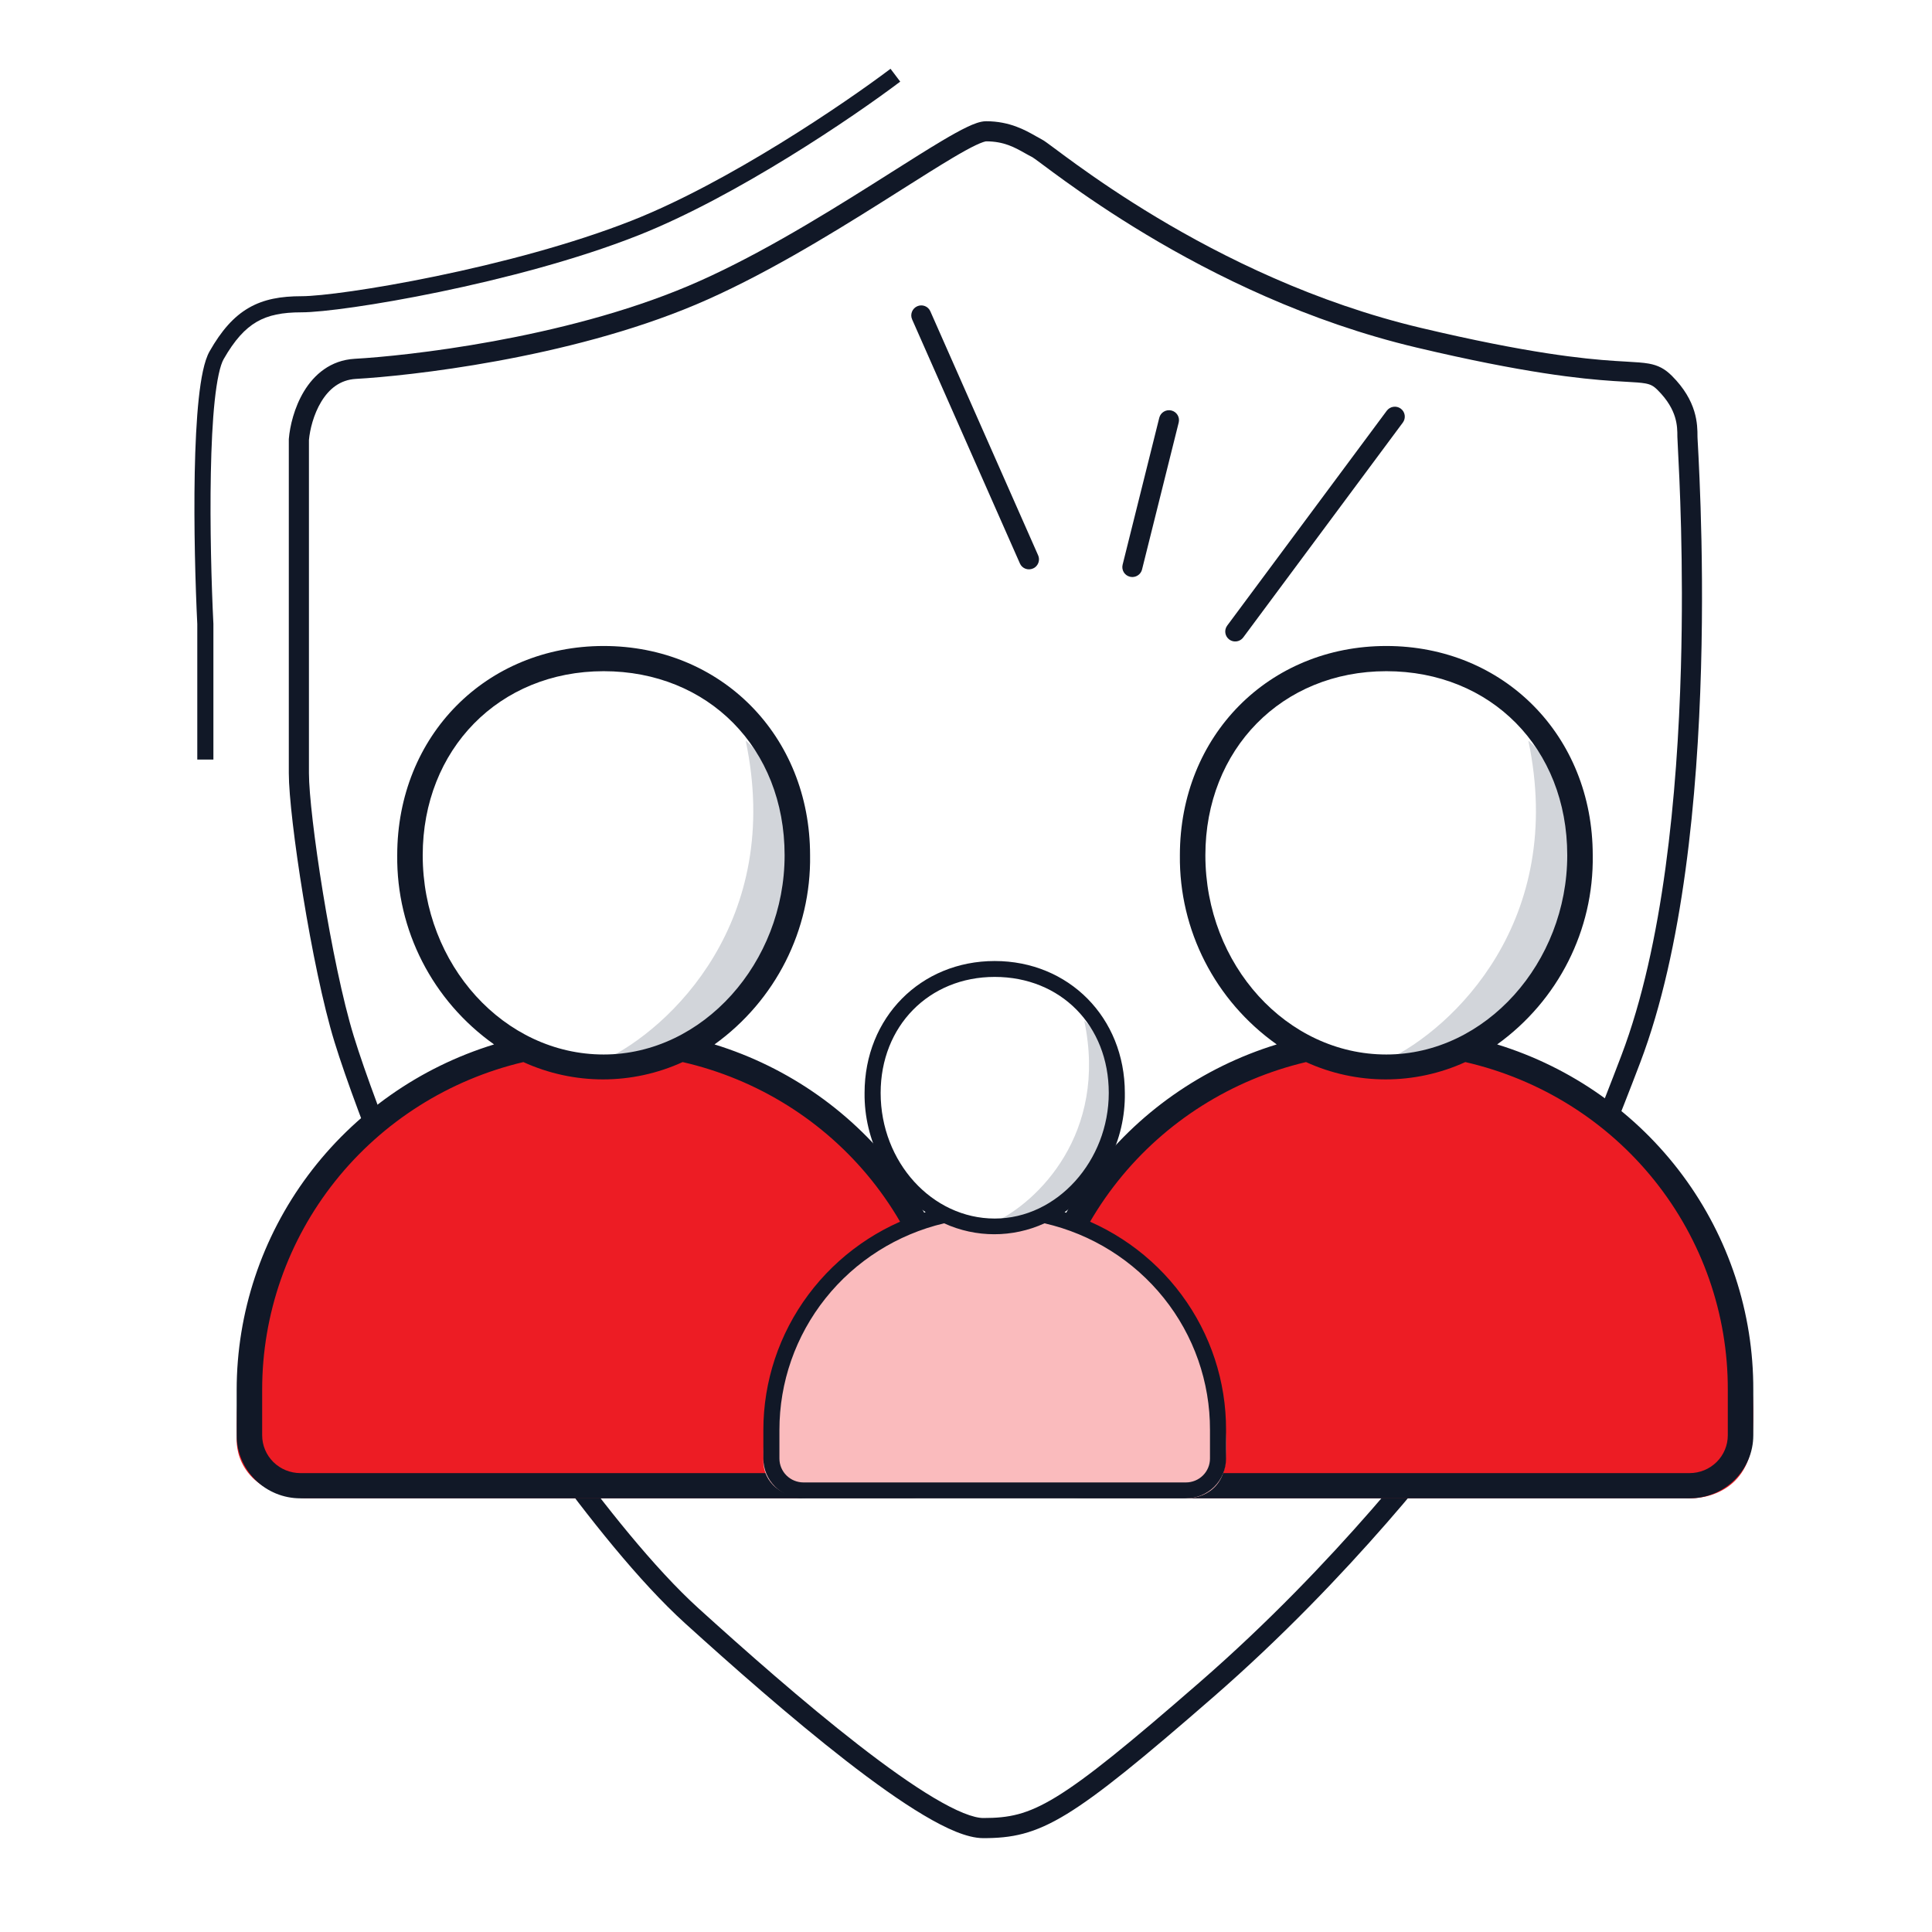 <svg width="88" height="88" viewBox="0 0 88 88" fill="none" xmlns="http://www.w3.org/2000/svg">
<path d="M47.154 25.833C47.123 25.857 47.09 25.878 47.053 25.893C46.823 25.996 46.554 25.893 46.455 25.664L41.546 14.549C41.444 14.32 41.55 14.052 41.778 13.95C42.008 13.847 42.278 13.951 42.376 14.18L47.286 25.295C47.371 25.488 47.31 25.708 47.154 25.833Z" fill="#111827"/>
<path d="M56.405 29.195C56.269 29.239 56.116 29.22 55.993 29.13C55.791 28.982 55.748 28.698 55.897 28.496L63.165 18.709C63.315 18.508 63.6 18.464 63.802 18.612C64.004 18.76 64.047 19.044 63.898 19.246L56.63 29.032C56.572 29.111 56.494 29.165 56.407 29.194L56.405 29.195Z" fill="#111827"/>
<path d="M51.717 26.26C51.639 26.286 51.552 26.291 51.466 26.269C51.221 26.209 51.073 25.964 51.134 25.72L52.803 19.03C52.864 18.786 53.111 18.638 53.356 18.698C53.601 18.758 53.749 19.003 53.688 19.247L52.019 25.937C51.98 26.096 51.862 26.213 51.717 26.26Z" fill="#111827"/>
<path fill-rule="evenodd" clip-rule="evenodd" d="M40.2 9.185C37.721 10.746 34.633 12.633 31.697 13.873C25.829 16.351 18.554 17.128 16.215 17.258C15.485 17.298 14.981 17.721 14.631 18.3C14.279 18.881 14.114 19.577 14.072 20.04V35.22C14.072 36.144 14.323 38.3 14.71 40.669C15.096 43.03 15.607 45.55 16.113 47.193C16.622 48.849 17.614 51.507 18.642 53.996C19.677 56.501 20.723 58.776 21.337 59.697C21.432 59.839 21.547 60.013 21.68 60.214C22.46 61.394 23.874 63.531 25.546 65.833C27.508 68.535 29.803 71.432 31.826 73.266C33.886 75.132 36.604 77.538 39.098 79.475C40.345 80.444 41.527 81.288 42.535 81.888C43.04 82.188 43.492 82.422 43.882 82.58C44.278 82.74 44.578 82.808 44.786 82.808C45.377 82.808 45.868 82.769 46.375 82.634C46.882 82.499 47.426 82.263 48.112 81.844C49.497 80.999 51.4 79.448 54.661 76.609C60.909 71.171 65.273 65.423 66.447 63.877C66.572 63.711 66.662 63.593 66.713 63.53C66.935 63.251 67.753 61.94 69.01 59.395C70.259 56.865 71.928 53.143 73.855 48.067C75.758 43.056 76.402 36.165 76.563 30.425C76.698 25.593 76.493 21.689 76.424 20.36C76.41 20.105 76.402 19.944 76.402 19.891C76.402 19.638 76.4 19.344 76.293 18.996C76.187 18.652 75.971 18.233 75.505 17.768C75.312 17.574 75.178 17.508 74.939 17.464C74.733 17.427 74.481 17.413 74.097 17.391C73.922 17.381 73.719 17.37 73.481 17.354C72.004 17.255 69.434 16.994 64.517 15.829C59.562 14.655 55.299 12.539 52.215 10.688C50.671 9.762 49.42 8.901 48.524 8.256C48.119 7.965 47.787 7.718 47.533 7.529C47.506 7.509 47.479 7.489 47.454 7.47C47.322 7.373 47.218 7.296 47.139 7.239C47.076 7.194 47.044 7.173 47.032 7.166C47.028 7.162 47.027 7.162 47.029 7.163C46.909 7.103 46.794 7.038 46.676 6.972C46.214 6.712 45.728 6.438 44.916 6.438C44.916 6.438 44.906 6.439 44.884 6.443C44.859 6.448 44.825 6.457 44.782 6.472C44.694 6.501 44.581 6.548 44.441 6.614C44.162 6.747 43.807 6.945 43.382 7.197C42.748 7.574 41.984 8.057 41.119 8.604C40.824 8.791 40.517 8.986 40.2 9.185ZM44.492 5.602C44.623 5.559 44.77 5.522 44.915 5.522C45.992 5.522 46.714 5.934 47.181 6.201C47.278 6.256 47.363 6.305 47.438 6.343C47.509 6.378 47.598 6.44 47.673 6.494C47.759 6.556 47.87 6.638 48 6.734C48.026 6.753 48.053 6.773 48.08 6.793C48.333 6.982 48.66 7.225 49.059 7.512C49.941 8.147 51.17 8.992 52.686 9.902C55.72 11.722 59.894 13.792 64.729 14.937C69.601 16.091 72.12 16.345 73.541 16.439C73.734 16.452 73.913 16.462 74.078 16.471C74.501 16.495 74.837 16.515 75.102 16.562C75.531 16.64 75.832 16.799 76.154 17.12C76.719 17.685 77.017 18.233 77.169 18.726C77.318 19.211 77.318 19.622 77.318 19.884V19.891C77.318 19.891 77.318 19.891 77.318 19.892C77.318 19.893 77.319 19.899 77.319 19.911C77.32 19.925 77.32 19.944 77.321 19.967C77.324 20.015 77.327 20.078 77.331 20.159L77.336 20.243C77.344 20.393 77.354 20.586 77.366 20.817C77.393 21.37 77.429 22.145 77.459 23.091C77.52 24.983 77.56 27.565 77.479 30.451C77.318 36.207 76.674 43.228 74.712 48.393C72.775 53.493 71.095 57.242 69.832 59.8C68.577 62.343 67.721 63.737 67.428 64.102C67.38 64.162 67.295 64.274 67.174 64.434C66.019 65.957 61.594 71.79 55.263 77.3C52.014 80.128 50.053 81.733 48.589 82.627C47.85 83.078 47.224 83.357 46.611 83.52C45.998 83.683 45.419 83.725 44.786 83.725C44.407 83.725 43.98 83.608 43.538 83.43C43.09 83.248 42.594 82.99 42.067 82.676C41.011 82.048 39.796 81.178 38.535 80.199C36.013 78.239 33.273 75.814 31.211 73.945C29.112 72.043 26.77 69.08 24.804 66.372C23.119 64.052 21.693 61.896 20.914 60.718C20.782 60.518 20.668 60.346 20.575 60.206C19.901 59.196 18.822 56.833 17.795 54.346C16.762 51.844 15.758 49.157 15.237 47.463C14.712 45.758 14.193 43.189 13.806 40.817C13.419 38.451 13.155 36.228 13.155 35.22V20.001L13.157 19.982C13.204 19.415 13.4 18.563 13.846 17.825C14.299 17.077 15.04 16.405 16.165 16.342C18.463 16.215 25.615 15.446 31.34 13.029C34.2 11.821 37.231 9.972 39.711 8.41C40.023 8.214 40.326 8.022 40.619 7.836C41.487 7.287 42.268 6.793 42.914 6.409C43.346 6.152 43.73 5.938 44.047 5.787C44.206 5.711 44.356 5.647 44.492 5.602Z" fill="#111827"/>
<path d="M33.966 33.737C36.662 35.894 37.74 46.678 27.495 48.296C30.551 46.858 35.691 41.933 33.966 33.737Z" fill="#D2D5DA"/>
<path d="M10.789 65.422C10.583 53.748 18.926 48.781 23.123 47.757C26.206 49.191 29.889 48.355 31.345 47.757C42.239 50.01 44.449 60.302 44.192 65.166C44.192 67.829 42.137 68.324 41.109 68.239H13.872C11.2 68.034 10.703 66.276 10.789 65.422Z" fill="#ED1C24"/>
<path d="M10.78 63.308V65.376C10.78 66.137 11.086 66.867 11.63 67.406C12.175 67.944 12.912 68.247 13.682 68.247H41.309C42.079 68.247 42.817 67.944 43.361 67.406C43.905 66.867 44.211 66.137 44.211 65.376V63.308C44.223 59.795 43.096 56.372 40.996 53.54C38.896 50.707 35.934 48.616 32.545 47.572C35.326 45.572 36.95 42.359 36.898 38.957C36.898 33.501 32.835 29.424 27.496 29.424C22.156 29.424 18.093 33.501 18.093 38.957C18.054 42.369 19.701 45.585 22.504 47.572C19.109 48.614 16.14 50.703 14.03 53.534C11.92 56.365 10.782 59.79 10.78 63.308L10.78 63.308ZM19.254 38.957C19.254 34.133 22.737 30.572 27.496 30.572C32.255 30.572 35.738 34.075 35.738 38.957C35.738 43.839 32.023 48.031 27.496 48.031C22.969 48.031 19.254 43.953 19.254 38.957ZM23.839 48.376C26.141 49.428 28.793 49.428 31.094 48.376C34.502 49.157 37.541 51.059 39.713 53.772C41.885 56.485 43.062 59.847 43.05 63.308V65.376C43.05 65.832 42.867 66.271 42.541 66.594C42.214 66.917 41.771 67.098 41.309 67.098H13.682C13.221 67.098 12.778 66.917 12.451 66.594C12.125 66.271 11.941 65.832 11.941 65.376V63.308C11.938 59.857 13.11 56.506 15.269 53.797C17.428 51.087 20.448 49.177 23.839 48.376H23.839Z" fill="#111827"/>
<path d="M69.614 33.737C72.31 35.894 73.389 46.678 63.144 48.296C66.199 46.858 71.34 41.933 69.614 33.737Z" fill="#D2D5DA"/>
<path d="M46.437 65.422C46.232 53.748 54.574 48.781 58.771 47.757C61.855 49.191 65.537 48.355 66.993 47.757C77.888 50.01 80.098 60.302 79.841 65.166C79.841 67.829 77.785 68.324 76.757 68.239H49.521C46.848 68.034 46.352 66.276 46.437 65.422Z" fill="#ED1C24"/>
<path d="M46.429 63.308V65.376C46.429 66.137 46.735 66.867 47.279 67.406C47.823 67.944 48.561 68.247 49.331 68.247H76.958C77.728 68.247 78.466 67.944 79.01 67.406C79.554 66.867 79.86 66.137 79.86 65.376V63.308C79.871 59.795 78.745 56.372 76.645 53.54C74.545 50.707 71.583 48.616 68.194 47.572C70.975 45.572 72.599 42.359 72.547 38.957C72.547 33.501 68.484 29.424 63.144 29.424C57.804 29.424 53.742 33.501 53.742 38.957C53.703 42.369 55.349 45.585 58.153 47.572C54.757 48.614 51.788 50.703 49.678 53.534C47.569 56.365 46.43 59.79 46.429 63.308L46.429 63.308ZM54.903 38.957C54.903 34.133 58.385 30.572 63.145 30.572C67.904 30.572 71.386 34.075 71.386 38.957C71.386 43.839 67.672 48.031 63.145 48.031C58.617 48.031 54.903 43.953 54.903 38.957ZM59.488 48.376C61.789 49.428 64.442 49.428 66.743 48.376C70.15 49.157 73.189 51.059 75.361 53.772C77.533 56.485 78.71 59.847 78.699 63.308V65.376C78.699 65.832 78.516 66.271 78.189 66.594C77.862 66.917 77.42 67.098 76.958 67.098H49.331C48.869 67.098 48.426 66.917 48.1 66.594C47.773 66.271 47.59 65.832 47.59 65.376V63.308C47.586 59.857 48.758 56.506 50.917 53.797C53.077 51.087 56.096 49.177 59.488 48.376H59.488Z" fill="#111827"/>
<path d="M49.386 46.492C51.086 47.852 51.766 54.65 45.307 55.67C47.234 54.764 50.474 51.659 49.386 46.492Z" fill="#D2D5DA"/>
<path d="M34.776 66.467C34.646 59.107 39.905 55.976 42.551 55.33C44.495 56.234 46.816 55.707 47.734 55.33C54.602 56.751 55.995 63.239 55.833 66.305C55.833 67.984 54.537 68.296 53.889 68.242H36.719C35.035 68.113 34.721 67.005 34.776 66.467Z" fill="#FABBBD"/>
<path d="M34.77 65.134V66.437C34.77 66.917 34.963 67.377 35.306 67.717C35.649 68.056 36.114 68.247 36.599 68.247H54.016C54.501 68.247 54.966 68.056 55.309 67.717C55.652 67.377 55.845 66.917 55.845 66.437V65.134C55.852 62.919 55.142 60.761 53.818 58.976C52.495 57.19 50.627 55.871 48.491 55.213C50.244 53.953 51.268 51.927 51.235 49.783C51.235 46.343 48.674 43.773 45.308 43.773C41.941 43.773 39.38 46.343 39.38 49.783C39.356 51.934 40.394 53.961 42.161 55.213C40.02 55.87 38.149 57.187 36.819 58.972C35.489 60.757 34.771 62.916 34.77 65.134L34.77 65.134ZM40.112 49.783C40.112 46.742 42.308 44.497 45.308 44.497C48.308 44.497 50.503 46.705 50.503 49.783C50.503 52.86 48.162 55.503 45.308 55.503C42.454 55.503 40.112 52.932 40.112 49.783ZM43.002 55.72C44.453 56.384 46.125 56.384 47.576 55.72C49.724 56.213 51.64 57.412 53.009 59.122C54.379 60.832 55.12 62.952 55.113 65.134V66.437C55.113 66.725 54.998 67.001 54.792 67.205C54.586 67.409 54.307 67.523 54.016 67.523H36.6C36.309 67.523 36.029 67.409 35.823 67.205C35.618 67.001 35.502 66.725 35.502 66.437V65.134C35.5 62.958 36.239 60.846 37.6 59.138C38.961 57.43 40.864 56.225 43.003 55.72H43.002Z" fill="#111827"/>
<path fill-rule="evenodd" clip-rule="evenodd" d="M41.004 3.718C38.892 5.313 33.545 8.952 29.067 10.722C26.27 11.828 22.898 12.702 20.006 13.3C17.123 13.896 14.675 14.226 13.732 14.226C12.864 14.226 12.228 14.35 11.694 14.659C11.159 14.969 10.684 15.488 10.186 16.36C10.112 16.49 10.033 16.718 9.961 17.053C9.89 17.38 9.83 17.784 9.78 18.248C9.681 19.176 9.627 20.323 9.604 21.54C9.556 23.974 9.633 26.663 9.719 28.397L9.72 28.406V34.598H8.986V28.424C8.9 26.679 8.823 23.977 8.87 21.526C8.894 20.299 8.949 19.129 9.051 18.17C9.102 17.692 9.165 17.26 9.244 16.897C9.321 16.542 9.418 16.226 9.55 15.996C10.082 15.064 10.638 14.424 11.327 14.025C12.017 13.625 12.798 13.492 13.732 13.492C14.593 13.492 16.976 13.178 19.857 12.582C22.729 11.989 26.055 11.124 28.797 10.04C33.182 8.307 38.466 4.715 40.562 3.133L41.004 3.718Z" fill="#111827"/>
</svg>
